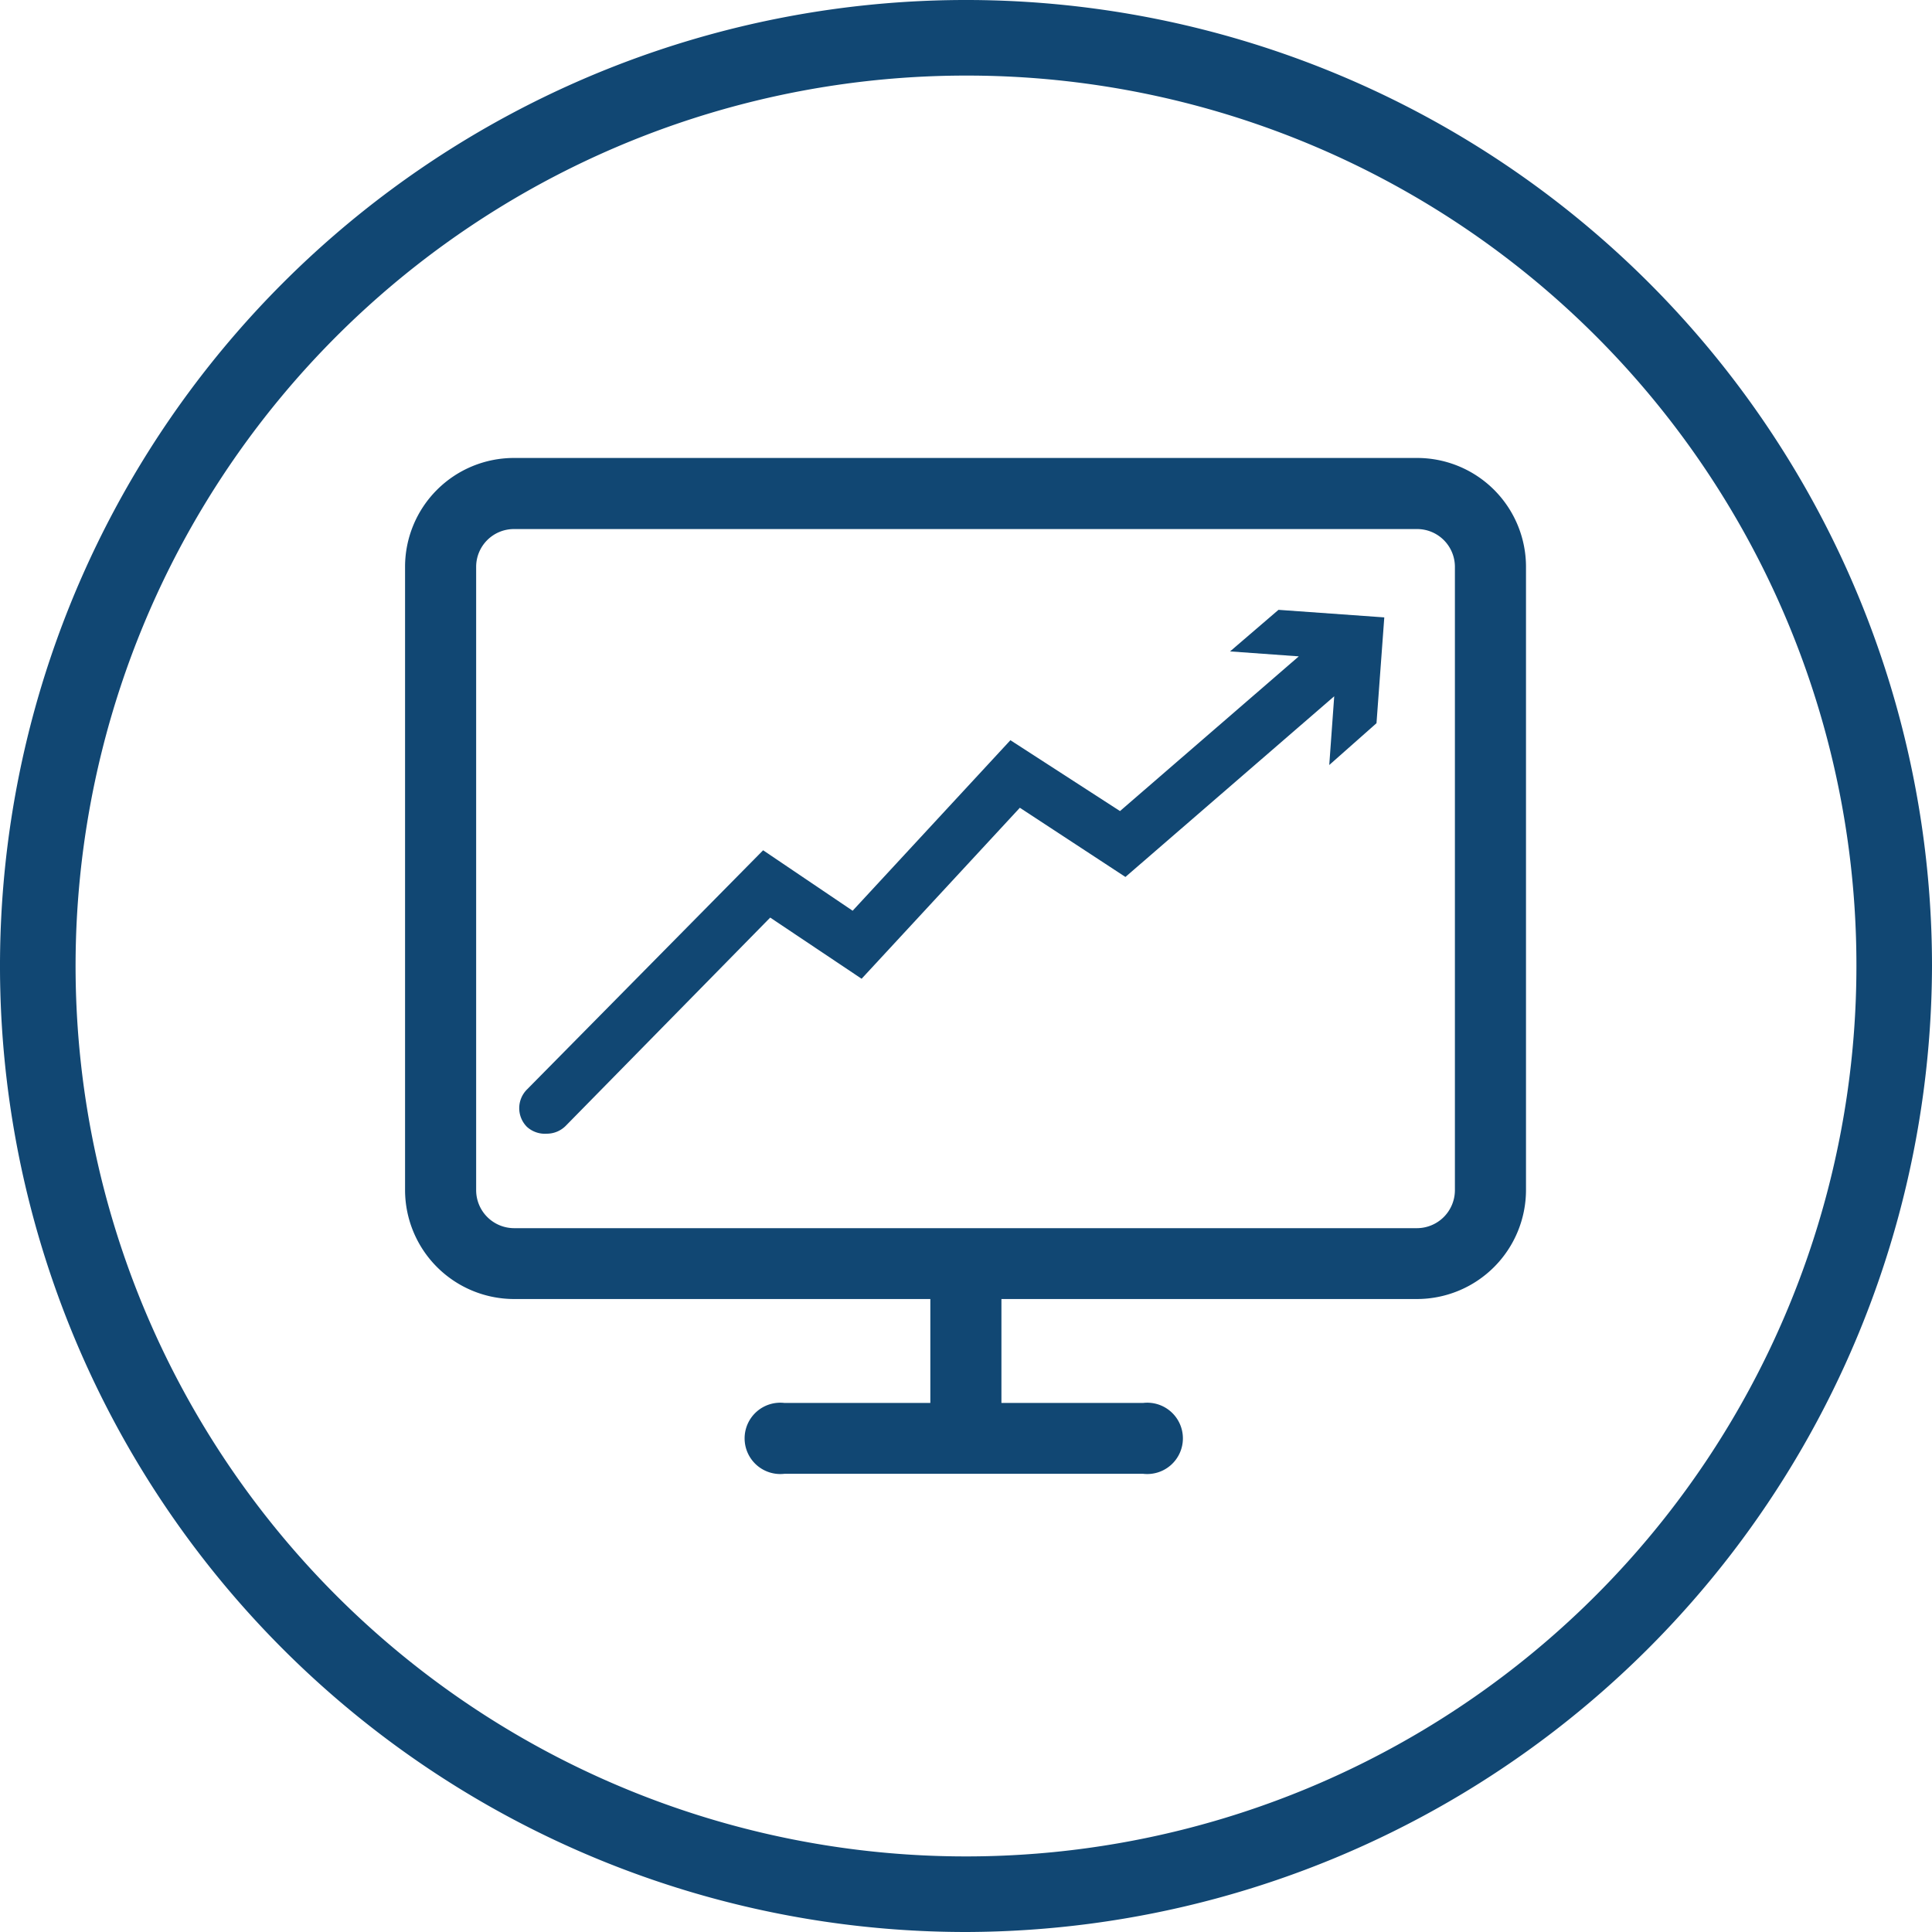 <svg id="Livello_21" data-name="Livello 21" xmlns="http://www.w3.org/2000/svg" width="81.8" height="81.8" viewBox="0 0 81.8 81.8">
  <defs>
    <style>
      .cls-1 {
        fill: #114773;
      }
    </style>
  </defs>
  <g id="Livello_1-2" data-name="Livello 1-2">
    <path class="cls-1" d="M40.9,81.8A40.9,40.9,0,1,1,81.8,40.9h0A41,41,0,0,1,40.9,81.8Zm0-78.6A37.7,37.7,0,1,0,78.6,40.9h0A37.66,37.66,0,0,0,41,3.2H40.9Z" transform="translate(0 0)"/>
  </g>
  <path class="cls-1" d="M60,19.39H21.76A4.61,4.61,0,0,0,17.15,24V50.4A4.62,4.62,0,0,0,21.76,55H39.39V59.4H33.21a1.51,1.51,0,1,0,0,3H48.4a1.51,1.51,0,1,0,0-3h-6V55H60a4.62,4.62,0,0,0,4.61-4.62V24A4.61,4.61,0,0,0,60,19.39ZM20.16,24a1.6,1.6,0,0,1,1.6-1.6H60a1.6,1.6,0,0,1,1.6,1.6V50.4A1.61,1.61,0,0,1,60,52H21.76a1.61,1.61,0,0,1-1.6-1.61Z" transform="translate(0 0)"/>
  <path class="cls-1" d="M23.15,48a1.13,1.13,0,0,0,.8-.33l8.66-8.82,3.87,2.59,6.7-7.24,4.47,2.93,8.84-7.65-.21,2.91,2-1.77.33-4.48-4.48-.32-2.05,1.76,2.91.21-7.57,6.55-4.64-3-6.68,7.22L32.31,36l-10,10.13a1.12,1.12,0,0,0,0,1.58A1.13,1.13,0,0,0,23.15,48Z" transform="translate(0 0)"/>
</svg>
